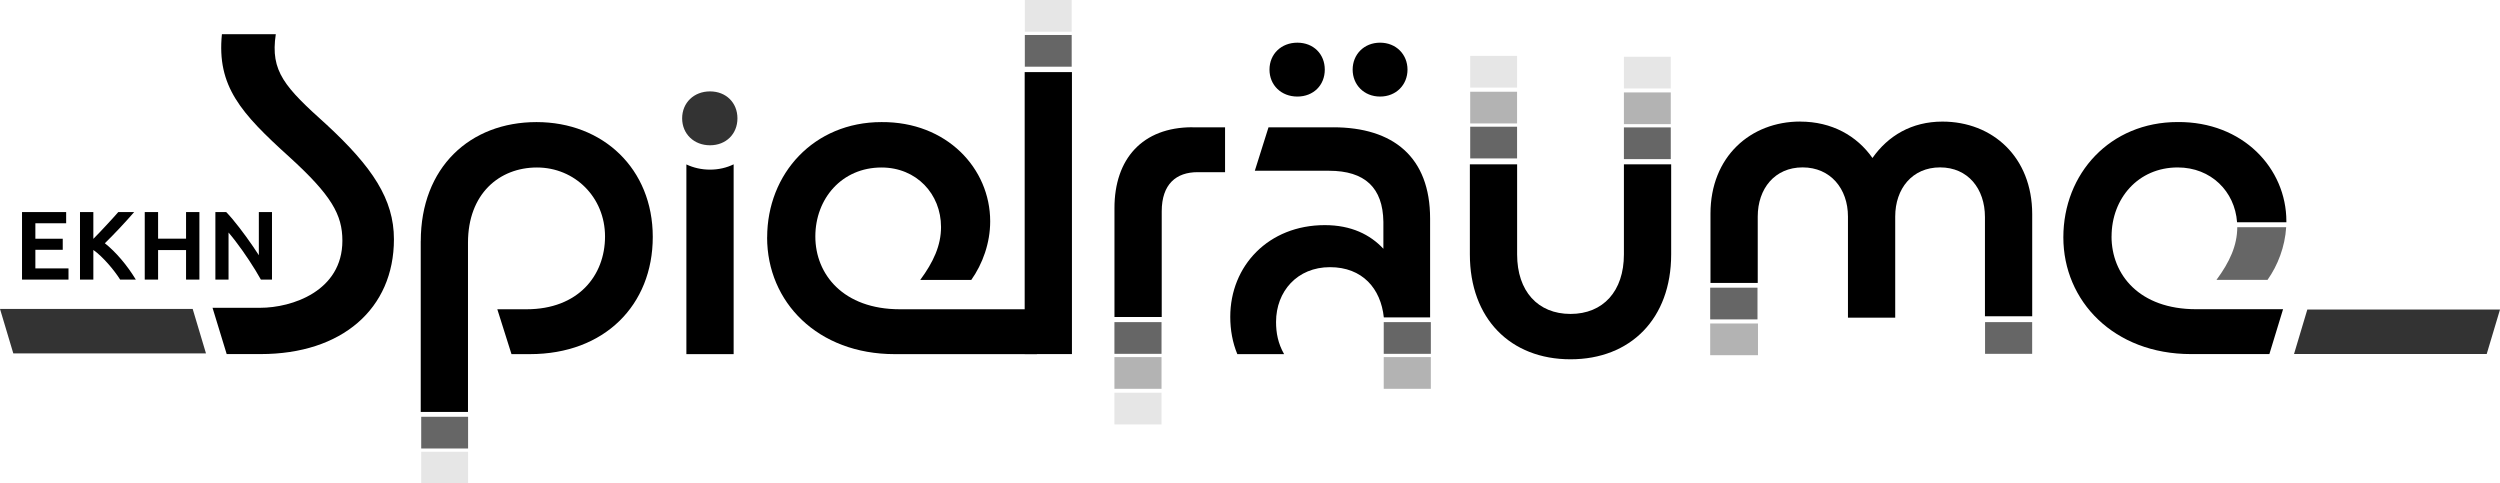 <?xml version="1.0" encoding="UTF-8"?>
<svg id="Ebene_2" data-name="Ebene 2" xmlns="http://www.w3.org/2000/svg" viewBox="0 0 513.16 99.24">
  <defs>
    <style>
      .cls-1 {
        opacity: .8;
      }

      .cls-2 {
        opacity: .6;
      }

      .cls-3 {
        opacity: .3;
      }

      .cls-4 {
        opacity: .1;
      }
    </style>
  </defs>
  <g id="Ebene_1-2" data-name="Ebene 1">
    <g>
      <g>
        <path d="M43.6,63.18h9.8c6.5,0,16.88-3.4,16.88-13.77,0-5.33-2.23-9.31-10.86-17.17-9.99-9.02-14.94-14.55-13.87-25.22h11.06c-1.16,7.66,1.84,10.86,10.48,18.62,9.31,8.63,13.77,15.23,13.77,23.47,0,14.26-10.67,23.57-27.35,23.57h-6.98l-2.91-9.51Z"/>
        <path d="M86.37,49.5c0-15.13,10.09-24.44,23.76-24.44s23.86,9.6,23.86,23.57-9.89,24.06-25.22,24.06h-3.78l-2.91-9.21h6.01c10.57,0,16.1-6.89,16.1-14.94s-6.21-14.16-13.97-14.16-14.16,5.43-14.16,15.42v34.76h-9.7v-35.05Z"/>
        <g>
          <path class="cls-1" d="M145.74,29.82c3.3,0,5.63-2.33,5.63-5.53s-2.33-5.53-5.63-5.53-5.72,2.33-5.72,5.53,2.43,5.53,5.72,5.53Z"/>
          <path d="M145.74,34.82c-1.77,0-3.41-.39-4.85-1.07v38.94h9.7v-38.96c-1.44.7-3.08,1.09-4.85,1.09Z"/>
        </g>
        <path d="M157.47,48.73c0-13.09,9.6-23.67,23.47-23.67,13.39-.1,22.31,9.51,22.31,20.37,0,4.46-1.55,8.73-3.88,12.03h-10.48c2.72-3.69,4.27-7.08,4.27-10.86,0-6.79-5.04-12.22-12.22-12.22-8.15,0-13.58,6.4-13.58,14.16s5.72,14.94,17.36,14.94h30.93l-2.81,9.21h-29.19c-15.81,0-26.19-10.67-26.19-23.96Z"/>
        <path d="M210.33,14.8h9.7v57.88h-9.7V14.8Z"/>
        <path d="M244.77,26.13h6.69v9.21h-5.63c-4.37,0-7.37,2.42-7.37,8.05v21.68h-9.7v-22.36c0-10.09,5.72-16.59,16-16.59Z"/>
        <path d="M301.71,33.73h9.7v18.49c0,7.57,4.27,12.22,10.96,12.22s10.96-4.66,10.96-12.22v-18.49h9.7v18.49c0,13.19-8.34,21.53-20.66,21.53s-20.66-8.34-20.66-21.53v-18.49Z"/>
        <path d="M369.51,24.96c6.5,0,11.64,2.91,14.84,7.47,3.2-4.56,8.05-7.47,14.36-7.47,10.28,0,18.43,7.27,18.43,19.01v20.95h-9.7v-20.37c0-5.82-3.49-10.19-9.21-10.19s-9.21,4.37-9.21,10.09v20.75h-9.7v-20.75c0-5.72-3.59-10.09-9.31-10.09s-9.21,4.37-9.21,10.09v13.63h-9.7v-14.21c0-11.74,8.25-18.92,18.43-18.92Z"/>
        <path class="cls-1" d="M473.61,63.54h39.55l-2.73,9.13h-39.55l2.73-9.13Z"/>
      </g>
      <rect class="cls-4" x="86.46" y="92.73" width="9.62" height="6.51"/>
      <g class="cls-2">
        <rect x="86.46" y="85.55" width="9.62" height="6.51"/>
      </g>
      <rect class="cls-4" x="210.37" y="0" width="9.62" height="6.51" transform="translate(430.35 6.51) rotate(-180)"/>
      <g class="cls-2">
        <rect x="210.37" y="7.19" width="9.62" height="6.51" transform="translate(430.35 20.88) rotate(-180)"/>
      </g>
      <rect class="cls-3" x="301.79" y="18.83" width="9.62" height="6.51" transform="translate(613.19 44.17) rotate(-180)"/>
      <rect class="cls-4" x="301.79" y="11.47" width="9.62" height="6.51" transform="translate(613.19 29.45) rotate(-180)"/>
      <g class="cls-2">
        <rect x="301.79" y="26.02" width="9.62" height="6.51" transform="translate(613.19 58.54) rotate(-180)"/>
      </g>
      <rect class="cls-3" x="333.34" y="18.96" width="9.62" height="6.51" transform="translate(676.29 44.44) rotate(-180)"/>
      <rect class="cls-4" x="333.34" y="11.66" width="9.62" height="6.51" transform="translate(676.29 29.82) rotate(-180)"/>
      <g class="cls-2">
        <rect x="333.34" y="26.15" width="9.62" height="6.51" transform="translate(676.29 58.81) rotate(-180)"/>
      </g>
      <rect class="cls-3" x="228.75" y="73.3" width="9.67" height="6.51"/>
      <rect class="cls-4" x="228.75" y="80.61" width="9.67" height="6.51"/>
      <g class="cls-2">
        <rect x="228.75" y="66.12" width="9.67" height="6.51"/>
      </g>
      <rect class="cls-3" x="284.03" y="73.3" width="9.67" height="6.51"/>
      <g class="cls-2">
        <rect x="284.03" y="66.12" width="9.67" height="6.51"/>
      </g>
      <rect class="cls-3" x="351.04" y="66.4" width="9.81" height="6.51"/>
      <g class="cls-2">
        <rect x="351.04" y="59.05" width="9.71" height="6.51"/>
      </g>
      <g class="cls-2">
        <rect x="407.46" y="66.12" width="9.67" height="6.51"/>
      </g>
      <g>
        <path class="cls-2" d="M469.27,46.63h-10.04c-.01,3.77-1.56,7.15-4.27,10.82h10.48c2.12-3,3.58-6.8,3.83-10.82Z"/>
        <path d="M433.43,48.53c0-7.76,5.43-14.16,13.58-14.16,6.84,0,11.73,4.93,12.18,11.26h10.12c0-.07,0-.14,0-.21,0-10.86-8.92-20.47-22.31-20.37-13.87,0-23.47,10.57-23.47,23.67s10.38,23.96,26.19,23.96h16.1l2.81-9.21h-17.85c-11.64,0-17.36-7.08-17.36-14.94Z"/>
      </g>
      <path class="cls-1" d="M42.28,72.54H2.73s-2.73-9.13-2.73-9.13h39.55s2.73,9.13,2.73,9.13Z"/>
    </g>
    <g>
      <path d="M266.3,19.82c3.3,0,5.63-2.33,5.63-5.53s-2.33-5.53-5.63-5.53-5.72,2.33-5.72,5.53,2.42,5.53,5.72,5.53Z"/>
      <path d="M283.28,19.82c3.3,0,5.63-2.42,5.63-5.53s-2.33-5.53-5.63-5.53-5.63,2.42-5.63,5.53,2.33,5.53,5.63,5.53Z"/>
      <path d="M273.67,26.13h-13.29l-2.81,8.92h15.23c7.37,0,11.06,3.49,11.16,10.48v5.53c-2.72-2.91-6.6-4.85-12.03-4.85-11.54,0-19.4,8.34-19.4,18.82,0,2.72.48,5.33,1.45,7.66h9.6c-1.26-2.23-1.65-4.37-1.65-6.6,0-6.31,4.37-11.25,11.06-11.25s10.44,4.41,11.06,10.31h9.5v-20.3c0-12.61-7.57-18.72-19.88-18.72Z"/>
    </g>
    <g>
      <path d="M4.52,57.39v-13.86h9.06v2.3h-6.32v3.18h5.62v2.26h-5.62v3.82h6.8v2.3H4.52Z"/>
      <path d="M16.42,57.39v-13.86h2.74v5.5c.43-.43.87-.88,1.32-1.36s.91-.96,1.36-1.45c.45-.49.89-.96,1.3-1.41s.79-.88,1.14-1.28h3.26c-.47.53-.94,1.07-1.43,1.61-.49.54-.99,1.08-1.5,1.63-.51.55-1.03,1.09-1.55,1.62-.52.53-1.03,1.05-1.54,1.54.56.44,1.12.94,1.69,1.5.57.56,1.13,1.16,1.68,1.81.55.65,1.08,1.32,1.58,2.02.5.7.97,1.41,1.41,2.13h-3.22c-.32-.51-.69-1.04-1.11-1.59s-.87-1.11-1.36-1.66c-.49-.55-.99-1.07-1.5-1.56s-1.02-.91-1.53-1.27v6.08h-2.74Z"/>
      <path d="M29.71,57.39v-13.86h2.74v5.46h5.74v-5.46h2.74v13.86h-2.74v-6.06h-5.74v6.06h-2.74Z"/>
      <path d="M44.21,57.39v-13.86h2.22c.4.41.83.89,1.28,1.43.45.54.92,1.12,1.4,1.74.48.62.96,1.26,1.43,1.91.47.65.93,1.3,1.37,1.94.44.64.85,1.25,1.22,1.84v-8.86h2.7v13.86h-2.28c-.35-.63-.72-1.27-1.13-1.93-.41-.66-.83-1.33-1.28-2.01-.45-.68-.91-1.35-1.38-2.02s-.95-1.31-1.43-1.94c-.48-.63-.95-1.21-1.42-1.76v9.66h-2.7Z"/>
    </g>
  </g>
</svg>